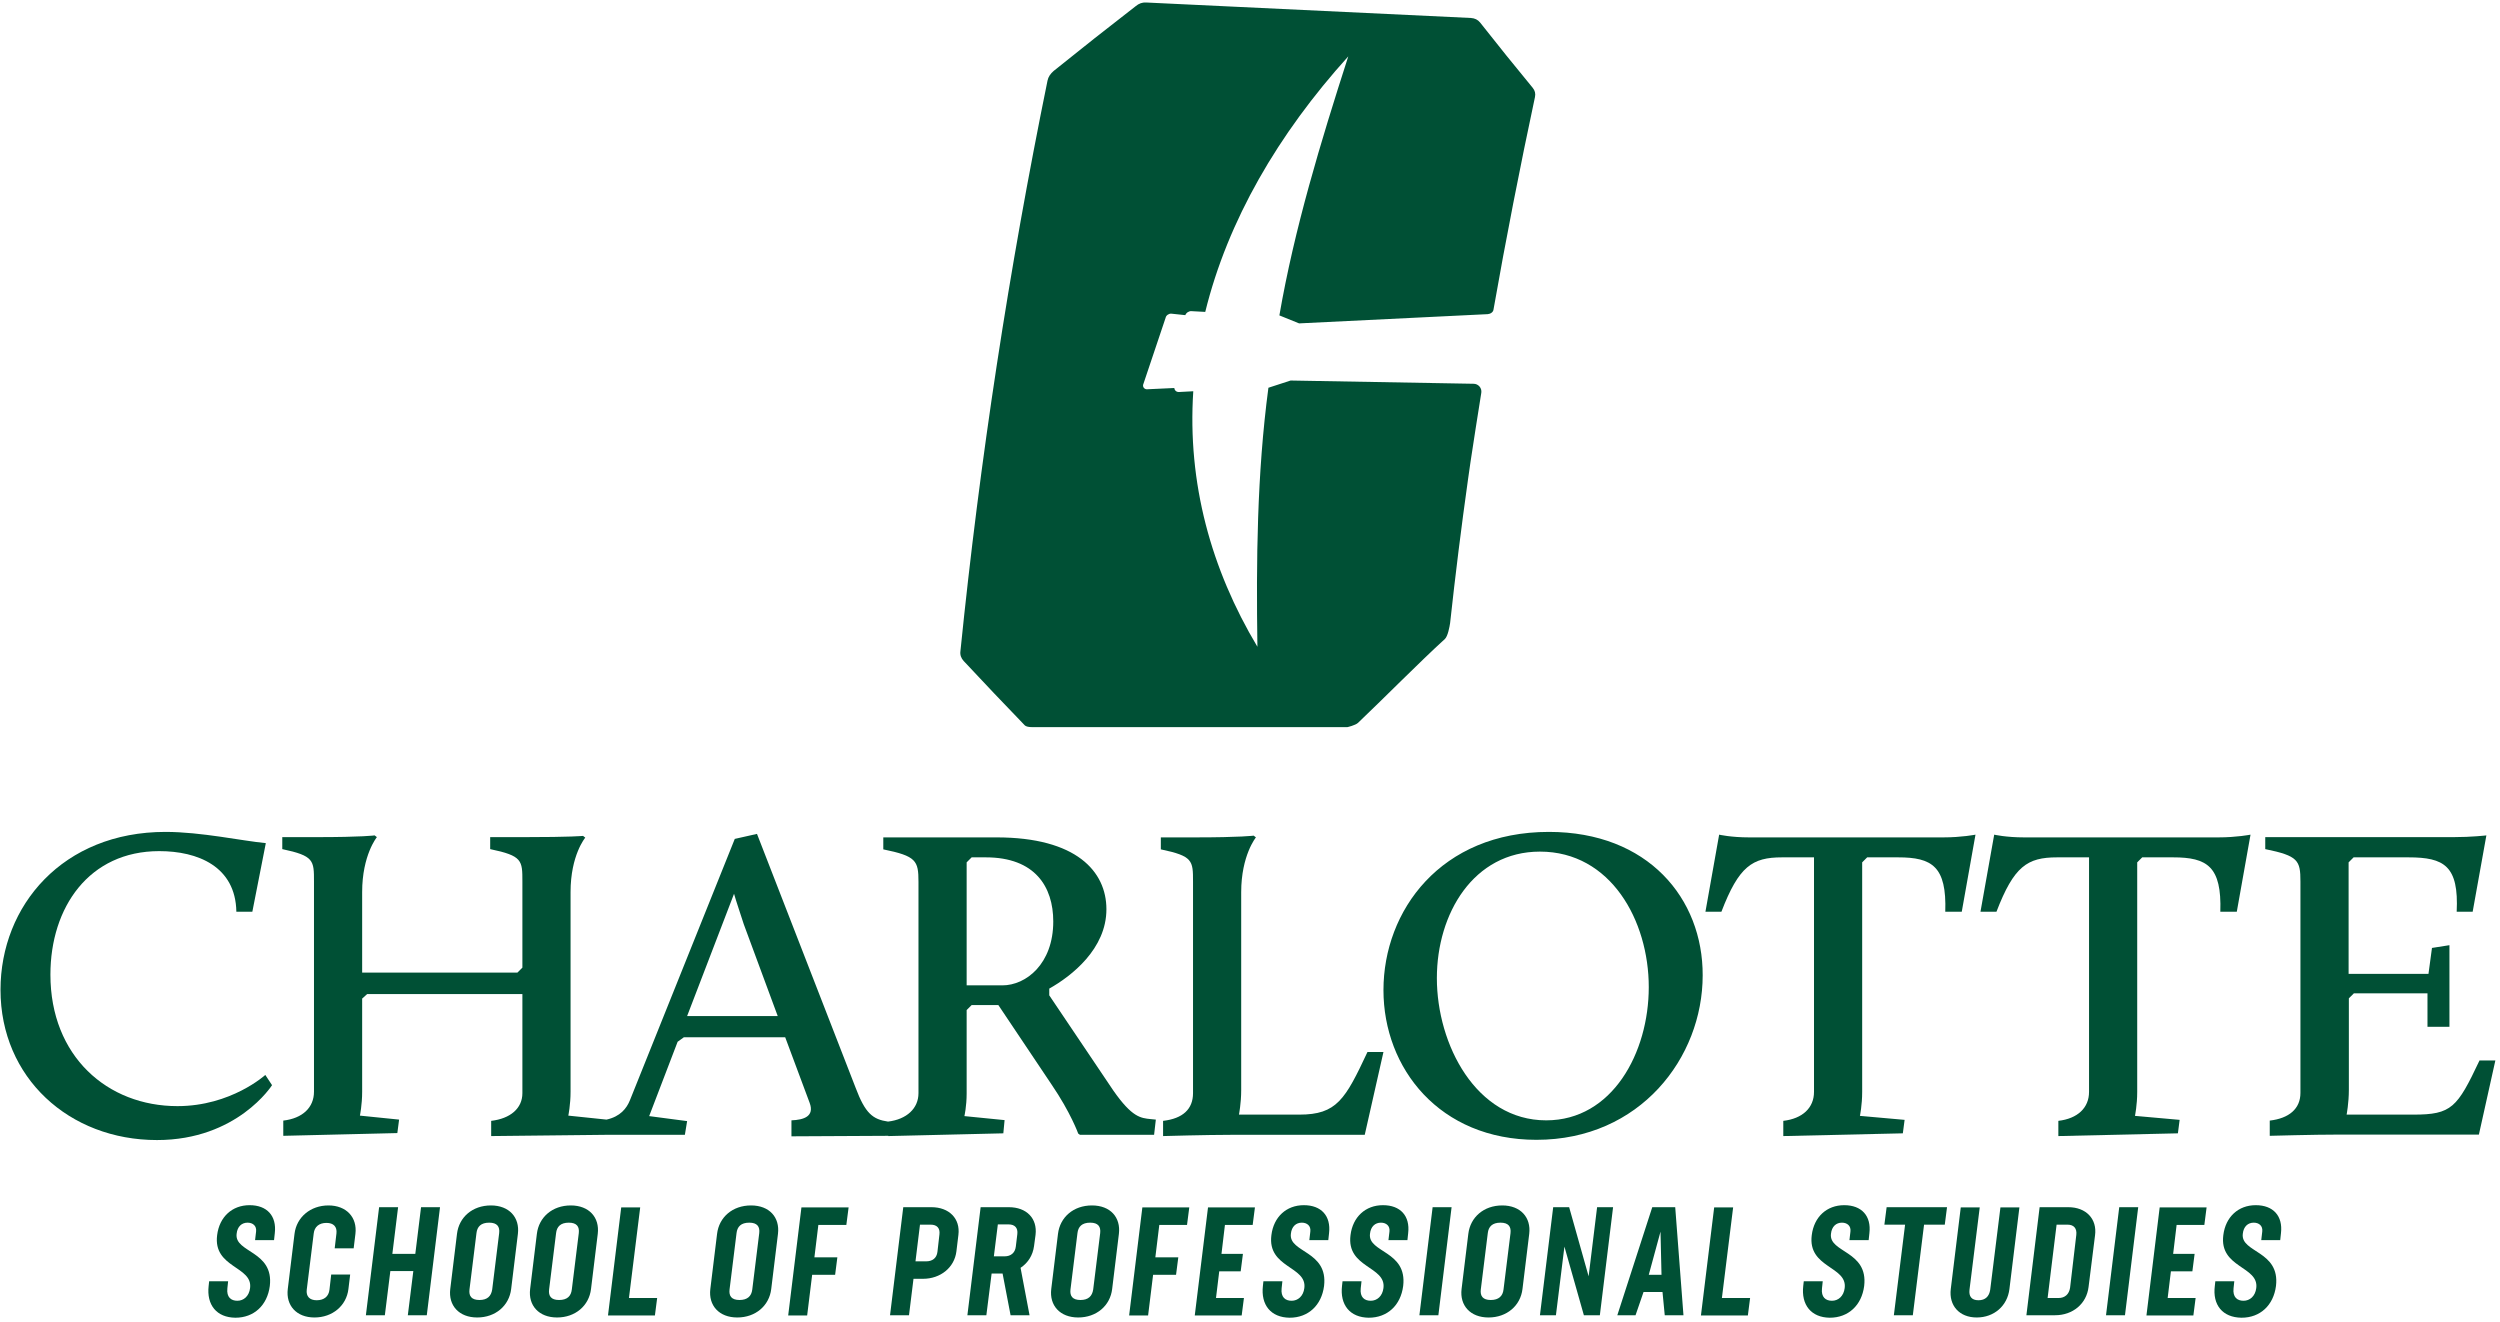 <svg width="138" height="73" viewBox="0 0 138 73" fill="none" xmlns="http://www.w3.org/2000/svg">
<g clip-path="url(#clip0_2148_2977)">
<g clip-path="url(#clip1_2148_2977)">
<path d="M11.518 70.975L11.545 70.727H12.592L12.551 71.113C12.496 71.609 12.758 71.802 13.102 71.802C13.447 71.802 13.75 71.554 13.805 71.099C13.956 69.887 11.752 69.997 11.986 68.179C12.11 67.174 12.813 66.526 13.777 66.526C14.742 66.526 15.279 67.119 15.169 68.069L15.127 68.455H14.08L14.135 67.986C14.177 67.67 13.956 67.491 13.667 67.491C13.35 67.491 13.102 67.697 13.061 68.11C12.937 69.157 15.127 69.033 14.893 70.989C14.755 72.05 14.025 72.738 12.992 72.738C11.959 72.725 11.394 72.036 11.518 70.975Z" fill="#005035"/>
<path d="M15.885 71.154L16.257 68.11C16.367 67.188 17.139 66.54 18.131 66.54C19.123 66.54 19.729 67.201 19.619 68.11L19.522 68.909H18.475L18.572 68.083C18.613 67.725 18.42 67.504 18.021 67.504C17.607 67.504 17.359 67.725 17.318 68.083L16.932 71.196C16.891 71.554 17.084 71.774 17.483 71.774C17.897 71.774 18.145 71.554 18.186 71.196L18.282 70.356H19.329L19.233 71.154C19.123 72.077 18.351 72.725 17.359 72.725C16.367 72.725 15.775 72.063 15.885 71.154Z" fill="#005035"/>
<path d="M24.289 66.637L23.559 72.601H22.512L22.815 70.163H21.547L21.244 72.601H20.197L20.927 66.637H21.975L21.658 69.212H22.925L23.242 66.637H24.289Z" fill="#005035"/>
<path d="M24.854 71.154L25.226 68.11C25.336 67.188 26.08 66.54 27.1 66.54C28.105 66.54 28.698 67.201 28.588 68.11L28.216 71.154C28.105 72.077 27.348 72.725 26.342 72.725C25.336 72.725 24.744 72.063 24.854 71.154ZM27.169 71.182L27.554 68.069C27.596 67.711 27.444 67.491 27.003 67.491C26.549 67.491 26.342 67.711 26.301 68.069L25.915 71.182C25.874 71.54 26.025 71.76 26.466 71.76C26.907 71.76 27.113 71.54 27.169 71.182Z" fill="#005035"/>
<path d="M29.263 71.154L29.635 68.11C29.745 67.188 30.489 66.54 31.508 66.54C32.514 66.54 33.107 67.201 32.996 68.11L32.624 71.154C32.514 72.077 31.756 72.725 30.751 72.725C29.745 72.725 29.152 72.063 29.263 71.154ZM31.564 71.182L31.949 68.069C31.991 67.711 31.839 67.491 31.398 67.491C30.944 67.491 30.737 67.711 30.696 68.069L30.31 71.182C30.268 71.54 30.42 71.76 30.861 71.76C31.316 71.76 31.522 71.54 31.564 71.182Z" fill="#005035"/>
<path d="M36.275 71.65L36.151 72.614H33.561L34.291 66.65H35.339L34.718 71.65H36.275Z" fill="#005035"/>
<path d="M39.21 71.154L39.582 68.11C39.692 67.188 40.436 66.54 41.456 66.54C42.475 66.54 43.054 67.201 42.944 68.11L42.572 71.154C42.461 72.077 41.704 72.725 40.698 72.725C39.692 72.725 39.1 72.063 39.21 71.154ZM41.525 71.182L41.91 68.069C41.952 67.711 41.8 67.491 41.359 67.491C40.904 67.491 40.698 67.711 40.657 68.069L40.271 71.182C40.229 71.54 40.381 71.76 40.822 71.76C41.263 71.76 41.483 71.54 41.525 71.182Z" fill="#005035"/>
<path d="M45.175 67.601L44.955 69.405H46.222L46.099 70.369H44.831L44.555 72.614H43.508L44.239 66.65H46.843L46.718 67.615H45.175V67.601Z" fill="#005035"/>
<path d="M52.904 68.165L52.794 69.075C52.684 69.97 51.913 70.59 50.948 70.59H50.425L50.177 72.601H49.13L49.86 66.637H51.416C52.395 66.637 53.015 67.27 52.904 68.165ZM51.857 68.138C51.899 67.794 51.72 67.601 51.375 67.601H50.783L50.535 69.626H51.127C51.472 69.626 51.706 69.446 51.747 69.102L51.857 68.138Z" fill="#005035"/>
<path d="M55.784 72.601L55.343 70.3H55.26H54.737L54.447 72.601H53.4L54.131 66.637H55.687C56.666 66.637 57.272 67.256 57.162 68.165L57.079 68.785C57.01 69.295 56.748 69.708 56.335 69.984L56.831 72.601H55.784ZM54.861 69.35H55.453C55.798 69.35 56.032 69.157 56.073 68.813L56.156 68.124C56.197 67.78 56.018 67.587 55.674 67.587H55.081L54.861 69.35Z" fill="#005035"/>
<path d="M58.029 71.154L58.401 68.11C58.512 67.188 59.256 66.54 60.275 66.54C61.295 66.54 61.873 67.201 61.763 68.11L61.391 71.154C61.281 72.077 60.523 72.725 59.517 72.725C58.512 72.725 57.919 72.063 58.029 71.154ZM60.344 71.182L60.73 68.069C60.771 67.711 60.62 67.491 60.179 67.491C59.724 67.491 59.517 67.711 59.476 68.069L59.09 71.182C59.049 71.54 59.201 71.76 59.642 71.76C60.082 71.76 60.289 71.54 60.344 71.182Z" fill="#005035"/>
<path d="M63.995 67.601L63.775 69.405H65.042L64.918 70.369H63.651L63.375 72.614H62.328L63.058 66.65H65.648L65.524 67.615H63.995V67.601Z" fill="#005035"/>
<path d="M67.618 67.601L67.426 69.212H68.61L68.486 70.176H67.302L67.123 71.65H68.665L68.541 72.614H65.951L66.682 66.65H69.272L69.148 67.615H67.618V67.601Z" fill="#005035"/>
<path d="M69.713 70.975L69.74 70.727H70.787L70.746 71.113C70.691 71.609 70.953 71.802 71.297 71.802C71.641 71.802 71.945 71.554 72 71.099C72.151 69.887 69.947 69.997 70.181 68.179C70.305 67.174 71.008 66.526 71.972 66.526C72.936 66.526 73.474 67.119 73.364 68.069L73.322 68.455H72.275L72.33 67.986C72.372 67.67 72.151 67.491 71.862 67.491C71.545 67.491 71.297 67.697 71.256 68.11C71.132 69.157 73.322 69.033 73.088 70.989C72.95 72.05 72.22 72.738 71.187 72.738C70.153 72.725 69.589 72.036 69.713 70.975Z" fill="#005035"/>
<path d="M74.08 70.975L74.108 70.727H75.155L75.113 71.113C75.058 71.609 75.32 71.802 75.664 71.802C76.009 71.802 76.312 71.554 76.367 71.099C76.519 69.887 74.314 69.997 74.548 68.179C74.672 67.174 75.375 66.526 76.339 66.526C77.304 66.526 77.841 67.119 77.731 68.069L77.69 68.455H76.642L76.698 67.986C76.739 67.67 76.519 67.491 76.229 67.491C75.912 67.491 75.664 67.697 75.623 68.11C75.499 69.157 77.69 69.033 77.455 70.989C77.318 72.05 76.587 72.738 75.554 72.738C74.521 72.725 73.956 72.036 74.08 70.975Z" fill="#005035"/>
<path d="M79.081 66.637H80.128L79.398 72.601H78.351L79.081 66.637Z" fill="#005035"/>
<path d="M80.679 71.154L81.051 68.11C81.162 67.188 81.905 66.54 82.925 66.54C83.931 66.54 84.523 67.201 84.413 68.11L84.041 71.154C83.931 72.077 83.173 72.725 82.167 72.725C81.162 72.725 80.569 72.063 80.679 71.154ZM82.994 71.182L83.38 68.069C83.421 67.711 83.269 67.491 82.829 67.491C82.374 67.491 82.167 67.711 82.126 68.069L81.74 71.182C81.699 71.54 81.85 71.76 82.291 71.76C82.732 71.76 82.953 71.54 82.994 71.182Z" fill="#005035"/>
<path d="M89.042 66.637L88.312 72.601H87.43L86.356 68.813L85.887 72.601H85.005L85.736 66.637H86.617L87.692 70.452L88.16 66.637H89.042Z" fill="#005035"/>
<path d="M91.77 71.32H90.723L90.282 72.601H89.276L91.205 66.637H92.472L92.927 72.601H91.894L91.77 71.32ZM91.66 67.986L91.012 70.369H91.715L91.66 67.986Z" fill="#005035"/>
<path d="M96.606 71.65L96.482 72.614H93.892L94.622 66.65H95.669L95.049 71.65H96.606Z" fill="#005035"/>
<path d="M99.54 70.975L99.568 70.727H100.615L100.574 71.113C100.518 71.609 100.78 71.802 101.125 71.802C101.469 71.802 101.772 71.554 101.827 71.099C101.979 69.887 99.774 69.997 100.009 68.179C100.133 67.174 100.835 66.526 101.8 66.526C102.764 66.526 103.301 67.119 103.191 68.069L103.15 68.455H102.089L102.144 67.986C102.185 67.67 101.965 67.491 101.676 67.491C101.359 67.491 101.111 67.697 101.069 68.11C100.945 69.157 103.136 69.033 102.902 70.989C102.764 72.05 102.034 72.738 101.001 72.738C99.981 72.725 99.416 72.036 99.54 70.975Z" fill="#005035"/>
<path d="M107.352 67.601H106.208L105.588 72.601H104.541L105.161 67.601H104.018L104.142 66.637H107.476L107.352 67.601Z" fill="#005035"/>
<path d="M107.683 71.154L108.234 66.65H109.281L108.716 71.196C108.675 71.554 108.826 71.774 109.212 71.774C109.598 71.774 109.804 71.554 109.859 71.196L110.424 66.65H111.471L110.92 71.154C110.81 72.077 110.08 72.725 109.115 72.725C108.151 72.725 107.572 72.063 107.683 71.154Z" fill="#005035"/>
<path d="M115.646 68.193L115.288 71.044C115.177 71.967 114.42 72.601 113.441 72.601H111.857L112.587 66.637H114.172C115.15 66.637 115.77 67.284 115.646 68.193ZM114.612 68.165C114.654 67.807 114.475 67.601 114.13 67.601H113.524L113.028 71.65H113.634C113.979 71.65 114.213 71.444 114.268 71.085L114.612 68.165Z" fill="#005035"/>
<path d="M116.982 66.637H118.029L117.299 72.601H116.252L116.982 66.637Z" fill="#005035"/>
<path d="M120.151 67.601L119.958 69.212H121.143L121.019 70.176H119.834L119.655 71.65H121.198L121.074 72.614H118.484L119.214 66.65H121.804L121.68 67.615H120.151V67.601Z" fill="#005035"/>
<path d="M122.259 70.975L122.286 70.727H123.333L123.292 71.113C123.237 71.609 123.499 71.802 123.843 71.802C124.188 71.802 124.491 71.554 124.546 71.099C124.697 69.887 122.493 69.997 122.727 68.179C122.851 67.174 123.554 66.526 124.518 66.526C125.483 66.526 126.02 67.119 125.91 68.069L125.868 68.455H124.821L124.876 67.986C124.918 67.67 124.697 67.491 124.408 67.491C124.091 67.491 123.843 67.697 123.802 68.11C123.678 69.157 125.868 69.033 125.634 70.989C125.496 72.05 124.766 72.738 123.733 72.738C122.686 72.725 122.121 72.036 122.259 70.975Z" fill="#005035"/>
<path d="M9.796 61.058C5.924 61.058 2.783 58.304 2.783 53.8C2.783 50.081 4.918 46.982 8.79 46.982C10.912 46.982 13.006 47.822 13.047 50.329H13.929L14.673 46.541C13.364 46.417 11.104 45.921 9.134 45.921C3.472 45.921 0.028 49.984 0.028 54.64C0.028 59.488 3.816 62.931 8.666 62.931C13.102 62.931 15.017 59.901 15.017 59.901L14.645 59.337C14.645 59.337 12.758 61.058 9.796 61.058Z" fill="#005035"/>
<path d="M61.46 60.204L57.919 54.943V54.571C59.145 53.882 61.074 52.381 61.074 50.191C61.074 48.097 59.407 46.224 55.012 46.224H48.758V46.885C50.576 47.257 50.7 47.505 50.7 48.676V60.342C50.7 61.182 50.053 61.788 49.019 61.912C48.179 61.788 47.766 61.471 47.228 60.039L41.786 46.031L40.56 46.307L34.774 60.728C34.594 61.182 34.236 61.637 33.479 61.802L31.371 61.582C31.371 61.582 31.495 60.989 31.495 60.259V49.241C31.495 47.202 32.307 46.238 32.307 46.238L32.184 46.142C32.184 46.142 31.55 46.21 28.932 46.21H27.058V46.871C28.836 47.243 28.836 47.491 28.836 48.662V53.414L28.56 53.689H19.991V49.241C19.991 47.202 20.804 46.21 20.804 46.21L20.68 46.114C20.68 46.114 20.046 46.21 17.428 46.21H15.582V46.871C17.332 47.243 17.332 47.491 17.332 48.662V60.259C17.332 61.141 16.698 61.733 15.637 61.857V62.697L21.933 62.546L22.03 61.802L19.867 61.582C19.867 61.582 19.991 60.989 19.991 60.259V55.122L20.266 54.874H28.836V60.342C28.836 61.182 28.174 61.747 27.113 61.871V62.711L33.437 62.642H37.805L37.929 61.885L35.834 61.609L37.405 57.505L37.749 57.257H43.343L44.693 60.879C44.969 61.623 44.376 61.816 43.688 61.843V62.725L49.033 62.697V62.711L55.384 62.56L55.453 61.83L53.235 61.609C53.235 61.609 53.359 61.072 53.359 60.356V55.755L53.635 55.48H55.109L58.043 59.86C59.104 61.416 59.517 62.573 59.517 62.573L59.614 62.642H63.706L63.802 61.802L63.527 61.775C62.962 61.719 62.493 61.678 61.46 60.204ZM37.929 56.086L40.519 49.337C40.643 49.778 40.891 50.494 41.056 51.017L42.93 56.086H37.929ZM55.329 54.392H53.359V47.602L53.635 47.326H54.42C57.134 47.326 58.14 48.951 58.14 50.866C58.14 53.207 56.638 54.392 55.329 54.392Z" fill="#005035"/>
<path d="M71.724 61.527H68.39C68.39 61.527 68.514 60.907 68.514 60.177V49.254C68.514 47.216 69.327 46.224 69.327 46.224L69.203 46.128C69.203 46.128 68.514 46.224 65.951 46.224H64.078V46.885C65.855 47.257 65.855 47.505 65.855 48.676V60.342C65.855 61.224 65.29 61.747 64.202 61.871V62.711C64.202 62.711 66.571 62.642 67.99 62.642H75.334L76.367 58.069H75.485C74.259 60.686 73.791 61.527 71.724 61.527Z" fill="#005035"/>
<path d="M85.501 45.921C79.522 45.921 76.367 50.274 76.367 54.654C76.367 58.978 79.467 62.918 84.812 62.918C90.53 62.918 93.988 58.386 93.988 53.841C94.002 49.599 90.971 45.921 85.501 45.921ZM85.35 61.843C81.478 61.843 79.315 57.656 79.315 53.992C79.315 50.425 81.341 47.009 85.005 47.009C88.918 47.009 91.012 50.825 91.012 54.488C91.012 58.111 89.001 61.843 85.35 61.843Z" fill="#005035"/>
<path d="M96.551 46.224C95.545 46.224 94.897 46.073 94.897 46.073L94.14 50.329H95.021C95.986 47.822 96.716 47.326 98.369 47.326H100.133V60.273C100.133 61.155 99.499 61.747 98.438 61.871V62.711L105.037 62.56L105.134 61.816L102.668 61.596C102.668 61.596 102.792 61.003 102.792 60.273V47.602L103.067 47.326H104.776C106.649 47.326 107.462 47.822 107.379 50.329H108.289L109.047 46.073C109.047 46.073 108.289 46.224 107.269 46.224H96.551Z" fill="#005035"/>
<path d="M111.733 46.224C110.727 46.224 110.08 46.073 110.08 46.073L109.322 50.329H110.204C111.168 47.822 111.898 47.326 113.552 47.326H115.315V60.273C115.315 61.155 114.681 61.747 113.621 61.871V62.711L120.22 62.56L120.316 61.816L117.85 61.596C117.85 61.596 117.974 61.003 117.974 60.273V47.602L118.25 47.326H119.958C121.832 47.326 122.645 47.822 122.562 50.329H123.471L124.229 46.073C124.229 46.073 123.471 46.224 122.452 46.224H111.733Z" fill="#005035"/>
<path d="M136.863 58.551C135.637 61.141 135.333 61.527 133.225 61.527H129.533C129.533 61.527 129.657 60.893 129.657 60.149V55.108L129.933 54.833H133.997V56.678H135.209V52.174L134.245 52.326L134.052 53.758H129.643V47.602L129.919 47.326H132.95C134.92 47.326 135.733 47.794 135.609 50.329H136.491L137.248 46.114C137.248 46.114 136.436 46.21 135.43 46.21H125.042V46.871C126.86 47.243 126.984 47.491 126.984 48.662V60.328C126.984 61.21 126.351 61.733 125.29 61.857V62.697C125.29 62.697 127.701 62.629 129.134 62.629H136.835L137.744 58.538H136.863V58.551Z" fill="#005035"/>
<path d="M70.016 21.404C69.382 26.184 69.341 30.963 69.409 35.701C66.847 31.418 65.538 26.652 65.869 21.597L65.097 21.638C64.946 21.652 64.835 21.556 64.822 21.418L63.334 21.487C63.182 21.501 63.072 21.377 63.1 21.239L64.34 17.547C64.367 17.41 64.505 17.313 64.643 17.313L65.428 17.396C65.483 17.258 65.635 17.162 65.772 17.176L66.53 17.217C67.77 12.176 70.553 7.396 74.424 3.113C72.895 7.865 71.448 12.63 70.622 17.41L71.71 17.851L82.126 17.341C82.277 17.327 82.429 17.231 82.443 17.079C83.104 13.305 83.931 9.091 84.73 5.358C84.771 5.165 84.73 5 84.606 4.848C83.641 3.678 82.663 2.465 81.699 1.24C81.575 1.088 81.409 1.005 81.189 0.992C75.21 0.702 69.244 0.427 63.265 0.138C63.058 0.124 62.865 0.193 62.686 0.344C61.171 1.515 59.655 2.713 58.167 3.912C57.988 4.063 57.864 4.242 57.823 4.449C55.701 14.848 54.089 25.357 53.015 35.949C52.987 36.156 53.056 36.335 53.194 36.486C54.31 37.684 55.439 38.869 56.569 40.04C56.693 40.164 57.093 40.136 57.093 40.136H74.383C74.383 40.136 74.81 40.04 74.962 39.902C76.312 38.621 78.392 36.514 79.756 35.274C79.921 35.123 80.018 34.586 80.046 34.393C80.335 31.734 80.665 29.09 81.037 26.445C81.079 26.128 81.134 25.798 81.175 25.481C81.354 24.255 81.575 22.919 81.768 21.68C81.809 21.418 81.602 21.184 81.341 21.184L71.242 21.005L70.016 21.404Z" fill="#005035"/>
</g>
</g>
<defs>
<clipPath id="clip0_2148_2977">
<rect width="137.772" height="73" fill="white"/>
</clipPath>
<clipPath id="clip1_2148_2977">
<rect width="137.772" height="73" fill="white"/>
</clipPath>
</defs>
</svg>
